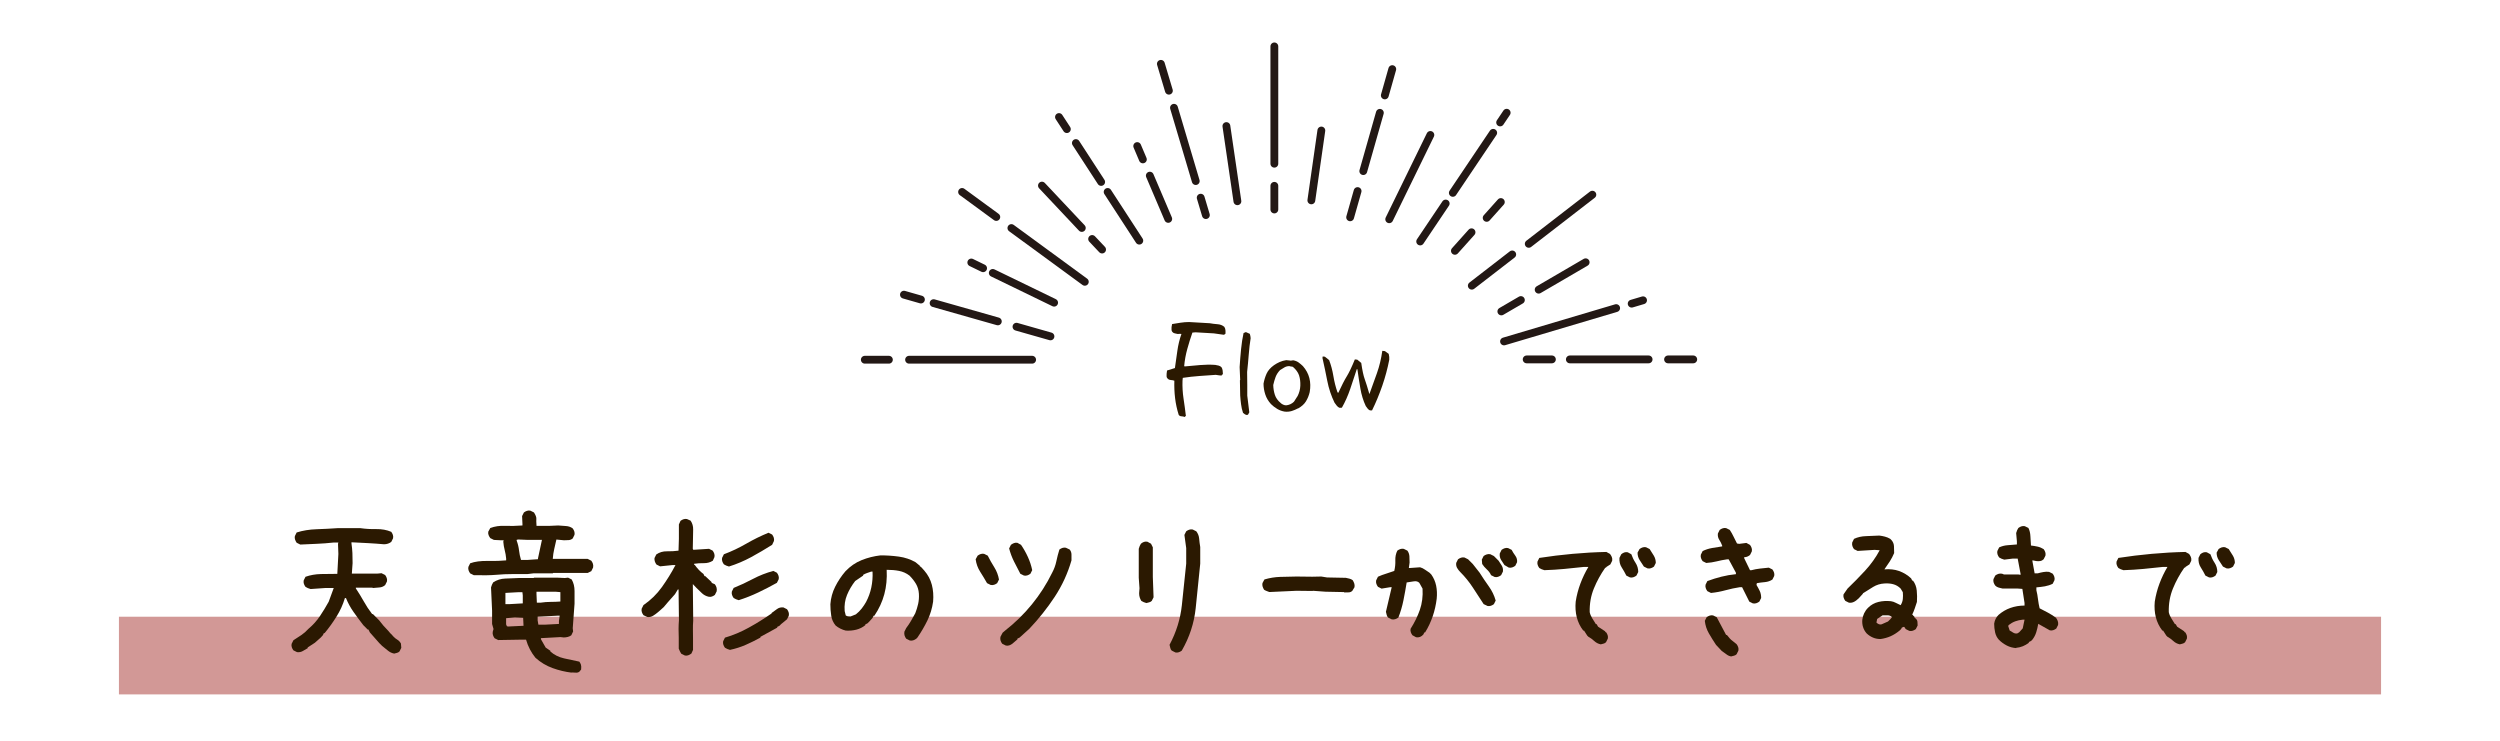 <?xml version="1.0" encoding="UTF-8"?><svg id="_レイヤー_2" xmlns="http://www.w3.org/2000/svg" xmlns:xlink="http://www.w3.org/1999/xlink" viewBox="0 0 540 160"><defs><style>.cls-1,.cls-2{fill:none;}.cls-3{clip-path:url(#clippath);}.cls-2{stroke:#231815;stroke-linecap:round;stroke-miterlimit:10;stroke-width:1.69px;}.cls-4{fill:#d29896;}.cls-5{fill:#2b1901;}</style><clipPath id="clippath"><rect class="cls-1" width="540" height="160"/></clipPath></defs><g id="_デザイン"><g class="cls-3"><g><rect class="cls-4" x="25.69" y="133.21" width="488.62" height="16.78"/><g><g><path class="cls-5" d="M85.08,141.16c-.5-.1-.94-.33-1.33-.66s-.79-.66-1.21-.98l-.62-.62-2.03-2.3-.31-.62h-.16l-.94-.94c-.73-.94-1.43-1.89-2.11-2.85-.68-.96-1.22-1.97-1.64-3.01h-.23c-.42,1.41-1.02,2.73-1.8,3.98s-1.64,2.45-2.58,3.59h-.16l-.23,.47-.47,.51-.62,.55-.62,.55-1.56,1.02v.16c-.37,.21-.72,.42-1.07,.62s-.76,.29-1.23,.23l-.78-.39c-.16-.21-.27-.43-.35-.66s-.09-.48-.04-.74l.39-.78c.57-.37,1.14-.74,1.7-1.11,.56-.38,1.07-.83,1.54-1.35,.99-.83,1.82-1.76,2.5-2.77,.68-1.02,1.3-2.04,1.88-3.09l1.09-2.97h-1.72l-3.28,.23c-.21-.05-.4-.12-.59-.2-.18-.08-.35-.17-.51-.27-.16-.21-.27-.43-.35-.66s-.09-.48-.04-.74l.39-.78c1.04-.37,2.15-.56,3.32-.59s2.36-.04,3.55-.04l.23-4.3-.08-2.19,.08-.27h-1.09c-1.2,.13-2.4,.22-3.59,.27-1.2,.05-2.38,.1-3.55,.16l-.78-.39c-.16-.23-.27-.47-.35-.7s-.09-.48-.04-.74l.39-.78c1.33-.42,2.76-.65,4.3-.7,1.54-.05,3.03-.13,4.49-.23h5c1.09,.16,2.23,.22,3.4,.2s2.25,.17,3.24,.59c.16,.21,.27,.43,.35,.66s.09,.48,.04,.74l-.39,.78c-.21,.16-.44,.28-.7,.37-.26,.09-.55,.14-.86,.14-1.15-.1-2.3-.19-3.48-.25s-2.36-.12-3.55-.18v.27c.1,.68,.17,1.37,.2,2.07,.03,.7,.04,1.42,.04,2.15l-.16,2.27h5.55l.86-.08,.78,.39c.16,.21,.27,.43,.35,.66s.09,.48,.04,.74l-.39,.78c-.37,.31-.78,.48-1.25,.51s-.94,.06-1.41,.12l-.08-.08h-3.59v.16c.62,.94,1.2,1.88,1.72,2.81,.52,.94,1.12,1.85,1.8,2.73h.16l.39,.39,.55,.55,.39,.39,.94,1.17,1.02,1.09,.47,.55,.39,.39,.23,.27c.29,.31,.59,.56,.9,.74s.57,.46,.78,.82l.08,.94-.39,.78c-.16,.16-.34,.26-.55,.31-.21,.05-.42,.1-.62,.16Z"/><path class="cls-5" d="M102.34,124.24l-.78-.39c-.16-.21-.27-.43-.35-.66s-.09-.48-.04-.74l.39-.78c.99-.37,2.26-.53,3.81-.51,1.55,.03,2.87-.01,3.96-.12v-.39c-.05-.62-.16-1.22-.31-1.8s-.26-1.19-.31-1.84l.08-.31h-.55l-1.56-.08-.78-.39c-.16-.21-.28-.43-.37-.66-.09-.23-.11-.48-.06-.74l.43-.78c.99-.37,2.04-.52,3.16-.47,1.12,.05,2.38,.03,3.79-.08v-.31l-.08-1.72,.39-.78c.21-.16,.43-.27,.66-.35s.48-.09,.74-.04l.78,.39c.36,.57,.53,1.02,.51,1.33-.03,.31-.01,.83,.04,1.56h2.89l1.8-.08c.52,.05,1.07,.09,1.64,.12,.57,.03,1.07,.2,1.48,.51,.16,.21,.27,.43,.35,.66s.09,.48,.04,.74l-.39,.78c-.26,.21-.55,.33-.86,.35s-.65,.04-1.02,.04l-1.64-.16c-.16,.7-.31,1.39-.47,2.07s-.26,1.38-.31,2.11h7.54l.78,.39c.16,.21,.27,.43,.35,.66s.09,.51,.04,.82l-.39,.78-.78,.39h-7.46l-.08,.08h-4.14l-1.33,.16h-3.2c-1.2,0-2.39,.05-3.57,.16-1.19,.1-2.79,.13-4.82,.08Zm21.13,21.05c-1.35-.16-2.72-.48-4.1-.98-1.38-.5-2.62-1.24-3.71-2.23-.47-.57-.87-1.19-1.21-1.84-.34-.65-.61-1.34-.82-2.07h-1.33l-4.69,.08-.78-.39c-.16-.21-.27-.44-.35-.68s-.09-.5-.04-.76l.16-.55-.31-1.09v-2.89l-.23-5c.05-.21,.12-.4,.2-.59s.17-.35,.27-.51c.78-.52,1.65-.79,2.62-.82,.96-.03,1.94-.06,2.93-.12h3.2l.08-.08h4.92l1.72,.08,.7-.08,.78,.39c.42,.73,.62,1.56,.62,2.5v2.73l-.39,5.31,.08,.7-.39,.82c-.21,.16-.46,.27-.74,.35-.29,.08-.59,.12-.9,.12l-.7-.08-4.22,.23v.23l1.02,1.8,1.02,.7v.16c.83,.73,1.82,1.22,2.97,1.48,1.15,.26,2.24,.49,3.28,.7,.16,.21,.27,.43,.35,.66s.09,.59,.04,1.05l-.39,.47c-.21,.16-.46,.22-.74,.2-.29-.03-.59-.04-.9-.04Zm-10.55-14.96v-1.72l-.08-.7h-.78l-2.89,.16v2.42h.94l2.81-.16Zm.16,4.84l-.08-1.72-1.8-.08-1.88,.16v1.33l.16,.39,.23,.08,3.36-.16Zm3.12-14.38v-.16l.86-4.02h-3.2l-1.95-.08-.31,.08v.16c.26,.7,.43,1.41,.51,2.11s.22,1.39,.43,2.07h1.33l2.34-.16Zm4.84,9.14v-2.03l-.94-.08h-4.22v.47l.08,1.88h.86c.68-.1,1.38-.16,2.11-.16s1.43-.03,2.11-.08Zm-.31,4.84v-.62l.16-1.17h-.31l-4.45,.23v.78l.16,.94h1.41l3.05-.16Z"/><path class="cls-5" d="M147.93,141.59l-.78-.39c-.1-.16-.2-.33-.29-.51-.09-.18-.18-.38-.25-.59v-2.34c-.03-.65-.04-1.29-.04-1.91s.03-1.25,.08-1.88l-.08-6.64h-.16l-.62,1.02-1.56,1.76-.86,1.02-.78,.7-.55,.47c-.31,.26-.64,.5-1,.72s-.76,.31-1.23,.25l-.82-.39c-.16-.21-.27-.43-.35-.66s-.09-.48-.04-.74l.39-.78c1.56-1.07,2.89-2.36,3.98-3.89s2.07-3.11,2.93-4.75h-.7l-2.62,.27-.78-.39c-.16-.21-.27-.43-.35-.66s-.1-.48-.08-.74l.39-.78c.68-.47,1.45-.7,2.32-.68,.87,.01,1.7-.03,2.48-.14l.08-2.54v-3.12l.35-.78c.21-.16,.43-.27,.66-.35s.48-.09,.74-.04l.78,.35c.39,.57,.57,1.22,.55,1.95-.03,.73-.04,1.46-.04,2.19l-.04,1.91,.08,.23h.31l3.12-.2,.78,.39c.16,.21,.27,.43,.35,.66s.09,.48,.04,.74l-.35,.78c-.57,.37-1.22,.54-1.95,.53-.73-.01-1.43,.03-2.11,.14v.16l.16,.08c.26,.37,.55,.72,.86,1.05s.65,.64,1.02,.9l.23,.47h.16l1.37,1.29v.16l.7,.31c.16,.21,.27,.44,.35,.68s.09,.53,.04,.84l-.39,.78c-.21,.16-.42,.27-.64,.35-.22,.08-.46,.09-.72,.04-.55-.13-1.02-.38-1.41-.74s-.79-.76-1.21-1.17l-.78-.82,.08,7.93c-.05,.62-.07,1.25-.06,1.88,.01,.62,.02,1.29,.02,1.99v2.42l-.35,.78c-.21,.16-.43,.28-.66,.37s-.48,.11-.74,.06Zm9.53-19.22c-.21-.05-.4-.12-.59-.2-.18-.08-.35-.17-.51-.27-.16-.21-.27-.43-.35-.66s-.09-.48-.04-.74l.39-.78c1.67-.62,3.28-1.39,4.84-2.29s3.16-1.69,4.8-2.36l.78,.39c.16,.21,.27,.43,.35,.66s.09,.48,.04,.74l-.39,.82c-1.48,.94-3,1.82-4.53,2.66-1.54,.83-3.14,1.51-4.8,2.03Zm.23,18.01c-.21-.05-.4-.12-.59-.2-.18-.08-.35-.17-.51-.27-.16-.21-.27-.43-.35-.66s-.09-.48-.04-.74l.39-.78c1.77-.52,3.49-1.24,5.16-2.17,1.67-.92,3.29-1.93,4.88-3.03l.08-.16c.36-.26,.74-.53,1.13-.82s.85-.4,1.37-.35l.78,.39c.16,.21,.27,.43,.35,.66s.09,.48,.04,.74l-.39,.78-1.25,1.02-.39,.39-.47,.23v.16l-3.63,1.99v.16c-1.04,.57-2.1,1.09-3.16,1.56-1.07,.47-2.2,.83-3.4,1.09Zm1.88-10.74c-.21-.05-.4-.12-.59-.2-.18-.08-.35-.17-.51-.27-.16-.21-.27-.43-.35-.66s-.09-.48-.04-.74l.39-.78c1.41-.57,2.8-1.22,4.18-1.95,1.38-.73,2.84-1.3,4.38-1.72l.78,.39c.16,.21,.27,.43,.35,.66s.09,.48,.04,.74l-.39,.78c-1.3,.73-2.64,1.42-4,2.07s-2.78,1.21-4.24,1.68Z"/><path class="cls-5" d="M196.52,138.35l-.78-.39c-.16-.21-.27-.44-.35-.68s-.09-.53-.04-.84l.39-.78c.36-.47,.7-.98,1.02-1.52s.62-1.11,.94-1.68c.26-.68,.47-1.35,.62-2.03s.21-1.41,.16-2.19c-.05-.78-.26-1.48-.62-2.11-.37-.62-.83-1.22-1.41-1.8-.68-.52-1.43-.86-2.27-1.02-.83-.16-1.72-.23-2.66-.23,.1,1.88-.07,3.63-.51,5.27-.44,1.64-1.16,3.19-2.15,4.65h-.16l-.23,.47-.62,.7-.47,.47-.47,.23v.16c-.57,.47-1.22,.79-1.95,.98-.73,.18-1.48,.25-2.27,.2-.42-.1-.81-.25-1.17-.43-.37-.18-.7-.4-1.02-.66-.52-.62-.84-1.34-.96-2.15s-.18-1.63-.18-2.46c.1-1.35,.45-2.62,1.04-3.79s1.32-2.28,2.21-3.32c1.04-1.09,2.21-1.9,3.52-2.42,1.3-.52,2.66-.86,4.06-1.02,1.35,0,2.68,.09,3.98,.27,1.3,.18,2.5,.59,3.59,1.21l.94,.78v.16h.16l.78,.86c.81,.94,1.35,1.97,1.64,3.09,.29,1.12,.38,2.33,.27,3.63-.21,1.46-.62,2.81-1.23,4.06-.61,1.25-1.33,2.49-2.17,3.71l-.23,.23c-.21,.16-.43,.27-.66,.35s-.48,.09-.74,.04Zm-11.64-5.66c.47-.37,.88-.78,1.25-1.25,.36-.47,.68-.94,.94-1.41,.52-.99,.9-2.03,1.13-3.12s.33-2.24,.27-3.44h-.31c-.31,.1-.61,.21-.9,.31-.29,.1-.56,.23-.82,.39v.16l-1.72,1.17c-.73,.94-1.32,1.94-1.76,3.01-.44,1.07-.61,2.23-.51,3.48l.23,.94c.16,.1,.31,.17,.47,.2s.34,.04,.55,.04l1.17-.47Z"/><path class="cls-5" d="M213.98,126.35l-.78-.39c-.47-.83-.96-1.65-1.48-2.46-.52-.81-.85-1.71-.98-2.7l.43-.78c.21-.16,.43-.27,.66-.35s.48-.09,.74-.04l.78,.39c.42,.83,.88,1.67,1.41,2.5,.52,.83,.86,1.72,1.02,2.66l-.39,.78c-.21,.16-.43,.27-.66,.35s-.48,.09-.74,.04Zm3.28,13.09l-.78-.39c-.16-.21-.27-.43-.35-.66s-.09-.51-.04-.82l.47-.9,.55-.47c2.13-1.67,4.06-3.55,5.78-5.66s3.18-4.39,4.38-6.84c.42-.78,.72-1.6,.9-2.46,.18-.86,.4-1.71,.66-2.54,.21-.16,.43-.27,.66-.35s.48-.09,.74-.04l.82,.39c.26,.31,.39,.68,.39,1.09v1.25c-.81,2.81-2.02,5.44-3.63,7.89-1.62,2.45-3.44,4.74-5.47,6.88l-.86,.78-1.25,1.13-.47,.23v.16l-.55,.47-.55,.47c-.21,.16-.43,.27-.66,.35s-.48,.09-.74,.04Zm3.91-15.12l-.78-.39c-.47-.88-.92-1.77-1.37-2.66-.44-.88-.79-1.82-1.05-2.81l.39-.78c.21-.16,.43-.28,.66-.37s.48-.11,.74-.06l.78,.43c.57,.83,1.07,1.71,1.48,2.62,.42,.91,.73,1.86,.94,2.85l-.39,.78c-.21,.16-.43,.27-.66,.35s-.48,.09-.74,.04Z"/><path class="cls-5" d="M247.62,130.26c-.21-.05-.4-.12-.59-.2-.18-.08-.35-.17-.51-.27-.16-.26-.27-.52-.35-.78s-.12-.55-.12-.86l.08-1.09-.16-2.27v-6.25c.05-.21,.12-.4,.2-.59s.17-.35,.27-.51c.21-.18,.43-.31,.66-.39s.48-.09,.74-.04l.78,.43,.39,.78v6.41l.16,4.38-.39,.78c-.16,.16-.34,.26-.55,.31-.21,.05-.42,.1-.62,.16Zm6.25,10.66l-.78-.39c-.16-.16-.26-.35-.31-.59-.05-.23-.1-.46-.16-.66,1.46-2.73,2.34-5.59,2.66-8.55s.62-5.96,.94-8.98v-3.36l-.39-2.85,.39-.78c.21-.16,.43-.27,.66-.35s.48-.09,.74-.04l.78,.39c.36,.47,.57,1,.62,1.6,.05,.6,.13,1.2,.23,1.8v3.59c-.31,3.18-.64,6.38-.98,9.61-.34,3.23-1.34,6.29-3.01,9.18-.21,.16-.43,.27-.66,.35s-.48,.09-.74,.04Z"/><path class="cls-5" d="M274.18,127.88c-.21-.08-.41-.16-.61-.23s-.37-.17-.53-.27c-.13-.21-.23-.43-.31-.66s-.09-.49-.04-.78l.43-.78c1.17-.34,2.3-.52,3.4-.55s2.27-.05,3.52-.08l3.4,.04,1.95-.04,1.25,.2,4.06,.08c.26,.05,.52,.11,.78,.18,.26,.06,.49,.18,.7,.33,.13,.21,.24,.44,.33,.68,.09,.25,.11,.53,.06,.84l-.47,.78c-.21,.21-.47,.32-.78,.33s-.62,.02-.94,.02l-.08-.08-3.98-.08-2.73-.2-.08,.04-3.48-.04-5.86,.27Z"/><path class="cls-5" d="M305.86,137.64l-.78-.43c-.16-.21-.27-.43-.35-.66s-.09-.48-.04-.74c.83-1.3,1.5-2.66,1.99-4.06,.49-1.41,.69-2.94,.59-4.61l-.7-1.25c-.16-.16-.34-.26-.55-.31-.21-.05-.44-.05-.7,0l-1.48,.23c-.21,1.3-.44,2.59-.7,3.87-.26,1.28-.62,2.51-1.09,3.71-.21,.16-.44,.27-.68,.35-.25,.08-.5,.09-.76,.04l-.78-.39c-.16-.16-.26-.35-.31-.59-.05-.23-.1-.46-.16-.66l1.25-5.31h-.31l-1.88,.31-.78-.39c-.16-.21-.27-.43-.35-.66s-.09-.48-.04-.74l.39-.78c.57-.26,1.16-.48,1.76-.66,.6-.18,1.18-.38,1.76-.59,.18-.73,.26-1.48,.23-2.27-.03-.78,.12-1.48,.43-2.11,.21-.16,.43-.27,.66-.35s.48-.09,.74-.04l.78,.39c.26,.37,.4,.77,.43,1.21,.03,.44,.04,.9,.04,1.37l-.16,1.17h.16l2.27-.16c.36,.1,.72,.27,1.05,.51,.34,.23,.66,.46,.98,.66l.39,.39c.52,.73,.87,1.54,1.05,2.42,.18,.88,.22,1.82,.12,2.81-.16,1.3-.44,2.56-.86,3.79-.42,1.22-.96,2.38-1.64,3.48h-.16l-.23,.47c-.21,.23-.44,.4-.7,.51-.26,.1-.55,.13-.86,.08Zm15.43-6.76l-.82-.39c-.78-1.2-1.56-2.4-2.34-3.59s-1.69-2.32-2.73-3.36c-.26-.26-.48-.55-.66-.86-.18-.31-.25-.68-.2-1.09l.39-.78c.21-.16,.43-.27,.66-.35s.48-.09,.74-.04l.78,.39,.31,.31,.39,.39,.31,.31,1.48,1.88c.62,.99,1.28,1.97,1.97,2.93,.69,.96,1.19,1.99,1.5,3.09l-.39,.78c-.21,.16-.43,.27-.66,.35s-.48,.09-.74,.04Zm1.56-6.25l-.78-.39c-.21-.47-.51-.88-.92-1.25-.4-.37-.74-.76-1-1.17l-.08-.94,.39-.78c.21-.16,.44-.27,.68-.35,.25-.08,.5-.09,.76-.04l.78,.39,1.02,1.02c.26,.37,.49,.73,.7,1.09,.21,.37,.29,.78,.23,1.25l-.39,.78c-.21,.16-.43,.27-.66,.35s-.48,.09-.74,.04Zm3.05-2.03l-.94-.55c-.26-.37-.51-.74-.74-1.13s-.33-.85-.27-1.37l.39-.78c.21-.16,.43-.27,.66-.35s.48-.09,.74-.04l.78,.39c.21,.42,.47,.83,.78,1.25s.44,.88,.39,1.41l-.39,.78c-.21,.16-.43,.27-.66,.35s-.48,.09-.74,.04Z"/><path class="cls-5" d="M345.74,139.17c-.52-.1-.98-.34-1.37-.7s-.82-.68-1.29-.94l-.23-.23-.7-1.09h-.16c-.68-.88-1.15-1.85-1.41-2.89-.26-1.04-.34-2.16-.23-3.36,.21-1.35,.55-2.66,1.02-3.91s1.04-2.45,1.72-3.59h-1.02c-1.41,.16-2.8,.3-4.18,.43-1.38,.13-2.81,.22-4.3,.27-.21-.05-.4-.12-.59-.2-.18-.08-.35-.17-.51-.27-.16-.21-.27-.43-.35-.66s-.09-.48-.04-.74l.39-.78c2.37-.37,4.77-.66,7.19-.88s4.86-.36,7.3-.41l.78,.43c.16,.21,.29,.43,.39,.66,.1,.23,.13,.51,.08,.82l-.39,.78-.86,.55-.08,.16h-.16c-.99,1.41-1.81,2.9-2.46,4.49-.65,1.59-.95,3.29-.9,5.12,.1,.47,.29,.91,.55,1.33,.26,.42,.52,.83,.78,1.25h.16l.31,.55,1.56,1.02v.16h.16c.16,.21,.27,.43,.35,.66s.09,.48,.04,.74l-.39,.78c-.16,.16-.34,.26-.55,.31-.21,.05-.42,.1-.62,.16Zm6.33-14.45l-.78-.39c-.31-.62-.65-1.22-1.02-1.8-.37-.57-.52-1.25-.47-2.03l.39-.78c.21-.18,.43-.31,.66-.39s.48-.09,.74-.04l.78,.43c.21,.62,.51,1.24,.9,1.84s.59,1.26,.59,1.99l-.39,.78c-.21,.16-.43,.27-.66,.35s-.48,.09-.74,.04Zm3.79-1.95l-.78-.39c-.31-.47-.62-.94-.92-1.41-.3-.47-.45-1-.45-1.6l.43-.78c.21-.16,.43-.27,.66-.35s.48-.09,.74-.04l.78,.39c.31,.47,.61,.94,.9,1.43,.29,.48,.43,1.01,.43,1.58l-.39,.78c-.21,.16-.43,.27-.66,.35s-.48,.09-.74,.04Z"/><path class="cls-5" d="M378.63,130.34l-.78-.39-1.56-3.12h-.47c-1.04,.16-2.07,.38-3.09,.66s-2.07,.48-3.16,.59l-.78-.39c-.16-.21-.27-.43-.35-.66s-.09-.48-.04-.74l.39-.78c.99-.37,1.99-.68,3.01-.94s2.07-.44,3.16-.55v-.31l-1.56-2.89h-.39c-.73,.1-1.46,.25-2.19,.43-.73,.18-1.48,.3-2.27,.35l-.78-.39c-.16-.21-.27-.43-.35-.66s-.09-.48-.04-.74l.39-.78c.62-.31,1.3-.53,2.03-.66,.73-.13,1.46-.25,2.19-.35v-.16c-.16-.44-.37-.86-.62-1.25-.26-.39-.37-.85-.31-1.37l.39-.78c.21-.16,.43-.27,.66-.35s.48-.09,.74-.04l.78,.39c.31,.47,.59,.95,.82,1.45s.48,.99,.74,1.48l.47,.08,1.56-.2,.78,.43c.16,.21,.27,.43,.35,.66s.09,.48,.04,.74l-.39,.78c-.21,.16-.4,.27-.59,.35-.18,.08-.4,.12-.66,.12v.23l1.25,2.58h.31c.57-.16,1.18-.27,1.84-.35,.65-.08,1.29-.14,1.91-.2l.78,.39c.16,.21,.27,.43,.35,.66s.09,.48,.04,.74l-.39,.78c-.47,.31-1,.49-1.6,.55-.6,.05-1.19,.13-1.76,.23l-.08,.39c.26,.42,.49,.85,.7,1.29,.21,.44,.31,.95,.31,1.52l-.39,.78c-.21,.16-.43,.27-.66,.35s-.48,.09-.74,.04Zm-4.69,11.45c-.37-.05-.72-.21-1.05-.47-.34-.26-.66-.49-.98-.7l-1.25-1.33c-.52-.78-1.03-1.6-1.52-2.44-.5-.85-.79-1.76-.9-2.75l.39-.78c.21-.16,.43-.27,.66-.35s.48-.09,.74-.04l.78,.39,2.03,3.83h.16l.62,.74,.31,.31,1.17,.94c.16,.21,.27,.43,.35,.66s.09,.48,.04,.74l-.39,.78c-.16,.16-.34,.26-.55,.31-.21,.05-.42,.1-.62,.16Z"/><path class="cls-5" d="M406.17,138.03c-.57,0-1.11-.1-1.6-.31-.5-.21-.95-.51-1.37-.9-.37-.42-.62-.87-.78-1.37s-.21-1.03-.16-1.6c.05-.47,.18-.92,.39-1.37,.21-.44,.49-.85,.86-1.21,.62-.62,1.37-1.04,2.23-1.25s1.76-.26,2.7-.16c.36,.05,.72,.17,1.05,.35,.34,.18,.69,.35,1.05,.51,.26-.42,.42-.86,.47-1.33,.05-.47,.05-.96,0-1.48l-.47-.78c-.47-.47-1-.78-1.6-.94-.6-.16-1.24-.21-1.91-.16-.89,.05-1.69,.3-2.42,.74-.73,.44-1.46,.9-2.19,1.37l-.08,.16-.86,.94-.55,.47c-.21,.16-.44,.29-.7,.39-.26,.1-.55,.13-.86,.08l-.78-.39c-.16-.21-.27-.43-.35-.66s-.09-.48-.04-.74l.86-1.25c1.3-1.25,2.58-2.55,3.83-3.91s2.29-2.81,3.12-4.38l-1.09-.08-3.67,.23-.78-.39c-.16-.21-.27-.43-.35-.66s-.09-.49-.04-.78l.39-.78c.78-.37,1.65-.56,2.62-.59,.96-.03,1.91-.06,2.85-.12,.42,.05,.82,.13,1.21,.23s.77,.26,1.13,.47l.31,.31c.31,.37,.48,.79,.51,1.27,.03,.48,.04,.98,.04,1.5-.26,.62-.57,1.22-.94,1.8-.37,.57-.76,1.15-1.17,1.72,1.15-.1,2.2,.01,3.16,.35,.96,.34,1.84,.87,2.62,1.6l.23,.47h.16c.47,.62,.74,1.34,.82,2.15s.09,1.63,.04,2.46l-.47,1.41c-.16,.47-.34,.91-.55,1.33l.23,.16v.16h.16l.16,.39,.23,.16c.21,.21,.33,.44,.35,.7,.03,.26,.04,.52,.04,.78l-.39,.78c-.21,.16-.43,.27-.66,.35s-.48,.09-.74,.04l-.78-.39-.31-.47h-.23l-.39,.23v.16l-.39,.39c-.62,.52-1.28,.93-1.95,1.23-.68,.3-1.41,.5-2.19,.61Zm1.64-3.79l.47-.47,.39-.47c-.26-.26-.57-.39-.94-.39h-1.09l-1.17,.78-.16,.78c.16,.16,.33,.27,.51,.35,.18,.08,.38,.09,.59,.04l1.41-.62Z"/><path class="cls-5" d="M435.51,139.99c-.73-.05-1.41-.23-2.03-.55s-1.2-.73-1.72-1.25c-.42-.47-.69-1.01-.82-1.62-.13-.61-.2-1.23-.2-1.86,.05-.37,.16-.7,.31-1.02s.36-.6,.62-.86c.78-.68,1.64-1.19,2.58-1.52s1.95-.51,3.05-.51v-.55l-.47-3.05-1.09-.08h-3.2c-.26-.05-.53-.12-.82-.2-.29-.08-.53-.22-.74-.43-.16-.21-.27-.43-.35-.66s-.09-.48-.04-.74l.39-.78c.21-.16,.43-.27,.66-.35s.51-.09,.82-.04l.39,.16h3.12l.47,.08v-.23l-.62-3.28h-1.02l-1.88,.23c-.21-.05-.4-.12-.59-.2-.18-.08-.35-.17-.51-.27-.16-.21-.27-.43-.35-.66s-.09-.48-.04-.74l.39-.78c.57-.26,1.18-.42,1.84-.47,.65-.05,1.31-.1,1.99-.16v-.66l-.16-1.8c.05-.21,.12-.4,.2-.59s.17-.35,.27-.51c.21-.16,.43-.27,.66-.35s.48-.09,.74-.04l.78,.39c.26,.52,.4,1.12,.43,1.8,.03,.68,.06,1.34,.12,1.99,.47,.05,.94,.13,1.41,.23s.91,.29,1.33,.55c.16,.21,.27,.43,.35,.66s.09,.48,.04,.74l-.39,.78c-.21,.21-.46,.34-.74,.39-.29,.05-.59,.05-.9,0l-.78-.16v.23l.47,2.58h.7c.36-.1,.75-.2,1.17-.27,.42-.08,.83-.09,1.25-.04l.78,.39c.16,.21,.27,.43,.35,.66s.09,.48,.04,.74l-.39,.78c-.52,.26-1.08,.44-1.68,.55-.6,.1-1.21,.18-1.84,.23v.62c.16,.62,.27,1.28,.35,1.95s.2,1.33,.35,1.95c.62,.31,1.22,.62,1.8,.94,.57,.31,1.15,.68,1.72,1.09,.16,.21,.29,.44,.39,.7,.1,.26,.13,.55,.08,.86l-.39,.78c-.21,.16-.43,.27-.66,.35s-.48,.09-.74,.04l-2.5-1.41c-.1,.62-.25,1.23-.43,1.82-.18,.59-.46,1.11-.82,1.58l-.31,.31-.47,.23v.16c-.42,.31-.85,.56-1.29,.74-.44,.18-.92,.3-1.45,.35Zm.62-3.4l.78-.86,.39-1.88h-.39c-.57,.05-1.11,.17-1.6,.35-.5,.18-.98,.46-1.45,.82l-.08,.23,.31,.94c.26,.16,.52,.31,.78,.47,.26,.16,.55,.21,.86,.16l.39-.23Z"/><path class="cls-5" d="M470.82,139.17c-.52-.1-.98-.34-1.37-.7s-.82-.68-1.29-.94l-.23-.23-.7-1.09h-.16c-.68-.88-1.15-1.85-1.41-2.89-.26-1.04-.34-2.16-.23-3.36,.21-1.35,.55-2.66,1.02-3.91s1.04-2.45,1.72-3.59h-1.02c-1.41,.16-2.8,.3-4.18,.43-1.38,.13-2.81,.22-4.3,.27-.21-.05-.4-.12-.59-.2-.18-.08-.35-.17-.51-.27-.16-.21-.27-.43-.35-.66s-.09-.48-.04-.74l.39-.78c2.37-.37,4.77-.66,7.19-.88s4.86-.36,7.3-.41l.78,.43c.16,.21,.29,.43,.39,.66,.1,.23,.13,.51,.08,.82l-.39,.78-.86,.55-.08,.16h-.16c-.99,1.41-1.81,2.9-2.46,4.49-.65,1.59-.95,3.29-.9,5.12,.1,.47,.29,.91,.55,1.33,.26,.42,.52,.83,.78,1.25h.16l.31,.55,1.56,1.02v.16h.16c.16,.21,.27,.43,.35,.66s.09,.48,.04,.74l-.39,.78c-.16,.16-.34,.26-.55,.31-.21,.05-.42,.1-.62,.16Zm6.33-14.45l-.78-.39c-.31-.62-.65-1.22-1.02-1.8-.37-.57-.52-1.25-.47-2.03l.39-.78c.21-.18,.43-.31,.66-.39s.48-.09,.74-.04l.78,.43c.21,.62,.51,1.24,.9,1.84s.59,1.26,.59,1.99l-.39,.78c-.21,.16-.43,.27-.66,.35s-.48,.09-.74,.04Zm3.79-1.95l-.78-.39c-.31-.47-.62-.94-.92-1.41-.3-.47-.45-1-.45-1.6l.43-.78c.21-.16,.43-.27,.66-.35s.48-.09,.74-.04l.78,.39c.31,.47,.61,.94,.9,1.43,.29,.48,.43,1.01,.43,1.58l-.39,.78c-.21,.16-.43,.27-.66,.35s-.48,.09-.74,.04Z"/></g><g><g><line class="cls-2" x1="291.63" y1="46.94" x2="293.24" y2="41.27"/><line class="cls-2" x1="299.12" y1="20.61" x2="300.73" y2="14.93"/><line class="cls-2" x1="294.47" y1="36.96" x2="298.05" y2="24.37"/></g><g><line class="cls-2" x1="275.26" y1="35.36" x2="275.26" y2="10.02"/><line class="cls-2" x1="275.26" y1="40.14" x2="275.26" y2="45.25"/></g><g><line class="cls-2" x1="260.47" y1="46.46" x2="259.35" y2="42.7"/><line class="cls-2" x1="258.28" y1="39.11" x2="253.58" y2="23.28"/><line class="cls-2" x1="252.48" y1="19.59" x2="250.75" y2="13.79"/></g><line class="cls-2" x1="283.25" y1="43.28" x2="285.41" y2="28.19"/><line class="cls-2" x1="264.9" y1="27.23" x2="267.28" y2="43.47"/><line class="cls-2" x1="300.07" y1="47.36" x2="308.96" y2="29.15"/><g><line class="cls-2" x1="306.76" y1="52.16" x2="312.27" y2="43.96"/><line class="cls-2" x1="313.81" y1="41.66" x2="322.53" y2="28.69"/><line class="cls-2" x1="324.03" y1="26.45" x2="325.44" y2="24.35"/></g><g><line class="cls-2" x1="314.26" y1="54.18" x2="317.85" y2="50.17"/><line class="cls-2" x1="321.12" y1="47.06" x2="324.18" y2="43.64"/></g><g><line class="cls-2" x1="317.91" y1="61.71" x2="326.64" y2="54.96"/><line class="cls-2" x1="330.21" y1="52.67" x2="343.95" y2="42.05"/></g><g><line class="cls-2" x1="324.87" y1="73.75" x2="349.09" y2="66.55"/><line class="cls-2" x1="352.44" y1="65.59" x2="354.9" y2="64.86"/></g><g><line class="cls-2" x1="324.29" y1="67.27" x2="328.51" y2="64.81"/><line class="cls-2" x1="332.35" y1="62.57" x2="342.5" y2="56.65"/></g><g><line class="cls-2" x1="228.74" y1="25.28" x2="230.44" y2="27.89"/><line class="cls-2" x1="232.39" y1="30.9" x2="237.85" y2="39.3"/><line class="cls-2" x1="239.25" y1="41.46" x2="246.09" y2="51.98"/></g><g><line class="cls-2" x1="252.34" y1="47.28" x2="248.36" y2="37.94"/><line class="cls-2" x1="246.86" y1="34.43" x2="245.64" y2="31.55"/></g><g><line class="cls-2" x1="234.32" y1="60.87" x2="218.46" y2="49.26"/><line class="cls-2" x1="215.2" y1="46.87" x2="207.81" y2="41.46"/></g><g><line class="cls-2" x1="238.05" y1="53.9" x2="235.9" y2="51.62"/><line class="cls-2" x1="233.67" y1="49.24" x2="225.06" y2="40.09"/></g><g><line class="cls-2" x1="226.9" y1="72.66" x2="219.56" y2="70.57"/><line class="cls-2" x1="215.53" y1="69.42" x2="201.66" y2="65.48"/><line class="cls-2" x1="198.92" y1="64.7" x2="195.25" y2="63.65"/></g><g><line class="cls-2" x1="227.69" y1="65.38" x2="214.44" y2="58.95"/><line class="cls-2" x1="212.35" y1="57.94" x2="209.8" y2="56.7"/></g><g><line class="cls-2" x1="329.76" y1="77.63" x2="335.21" y2="77.63"/><line class="cls-2" x1="360.3" y1="77.63" x2="365.74" y2="77.63"/><line class="cls-2" x1="339.09" y1="77.63" x2="356.1" y2="77.63"/></g><g><line class="cls-2" x1="222.94" y1="77.7" x2="196.36" y2="77.7"/><line class="cls-2" x1="192" y1="77.7" x2="186.8" y2="77.7"/></g></g><g><path class="cls-5" d="M255.92,90.08c-.23-.1-.48-.15-.73-.16s-.45-.11-.59-.31c-.37-1.17-.63-2.37-.78-3.6s-.2-2.49-.16-3.78c-.23-.08-.5-.13-.79-.15s-.53-.14-.7-.35c-.12-.12-.18-.26-.19-.44s0-.36,.01-.56l.09-.7,1.7-.53c.18-1.23,.35-2.48,.53-3.74s.47-2.47,.88-3.62l-.29-.03-.53,.03c-.2-.06-.4-.1-.6-.13s-.39-.13-.54-.31c-.12-.14-.18-.29-.18-.47v-.56l.12-.67c.59-.1,1.19-.2,1.8-.29s1.24-.15,1.86-.15l4.48,.26c.55,.1,1.1,.17,1.67,.21s1.05,.22,1.46,.56c.14,.2,.22,.42,.25,.69s.03,.53,.01,.81l-.23,.15v.06h-.23l-2.05-.29-3.96-.23-.67,.06c-.41,1.17-.78,2.36-1.11,3.56s-.56,2.44-.67,3.71l.23,.03c1.07-.1,2.15-.2,3.24-.29s2.16-.11,3.24-.03c.23,.04,.48,.09,.73,.15s.47,.19,.64,.38c.12,.21,.2,.44,.23,.69s.06,.5,.06,.78l-.26,.18v.12l-.47-.03-.82-.12c-1.17,.08-2.36,.16-3.56,.25s-2.39,.22-3.56,.4l-.06,.64c-.04,1.29,.03,2.56,.22,3.81s.36,2.51,.51,3.78l-.23,.15v.12Z"/><path class="cls-5" d="M269.28,89.64c-.16-.04-.3-.1-.42-.18s-.25-.18-.37-.29c-.2-.59-.34-1.2-.42-1.85s-.15-1.28-.19-1.9l-.06-3.28,.06-.06-.12-2.78c.08-1.29,.18-2.58,.31-3.87s.31-2.45,.54-3.49l.5-.21,.85,.38c.06,.16,.1,.31,.12,.47l.06,.47c-.18,1.09-.31,2.27-.41,3.53s-.21,2.51-.35,3.76l.03,2.78v2.34l.44,3.6-.29,.53-.26,.03Z"/><path class="cls-5" d="M280.36,88.21c-.43,.23-.87,.42-1.32,.56s-.95,.19-1.49,.15c-.61-.1-1.16-.29-1.66-.59s-.95-.64-1.36-1.05c-.57-.62-.98-1.32-1.23-2.08s-.38-1.54-.38-2.34c.14-.76,.36-1.48,.66-2.15s.83-1.28,1.6-1.83c.39-.27,.8-.5,1.23-.69s.9-.32,1.41-.4l.91,.09,.03,.03,.56-.09c.45,.08,.84,.23,1.17,.47s.64,.5,.94,.79c.68,.78,1.15,1.64,1.39,2.58s.27,1.95,.07,3.05c-.16,.68-.42,1.33-.79,1.95s-.95,1.14-1.73,1.57Zm-.12-2.58c.39-.74,.6-1.52,.63-2.33s-.06-1.56-.28-2.24c-.12-.33-.28-.64-.5-.94s-.47-.57-.76-.82c-.08-.08-.19-.12-.32-.12s-.29-.03-.47-.09c-.37-.02-.73,.06-1.07,.25s-.67,.39-.98,.6c-.45,.47-.77,.97-.97,1.51s-.36,1.11-.5,1.71c.02,.76,.14,1.47,.35,2.12s.63,1.25,1.26,1.77c.14,.14,.31,.25,.53,.35s.43,.15,.64,.15c.29-.02,.59-.1,.89-.23s.57-.32,.81-.56l.73-1.14Z"/><path class="cls-5" d="M289.35,88.09c-.21-.08-.41-.22-.59-.44s-.34-.44-.5-.67c-.72-1.48-1.25-3.06-1.57-4.72s-.67-3.31-1.04-4.95l.06-.32,.47,.06,.91,.73c.41,1.07,.72,2.22,.92,3.44s.5,2.4,.89,3.53l.18,.09c.72-1.56,1.33-2.75,1.83-3.56s1.08-2.03,1.74-3.65l.53,.06,.85,.7c.23,1.6,.48,2.77,.75,3.5s.6,1.81,1.01,3.24c.55-1.5,1.09-3.01,1.63-4.53s.92-3.12,1.16-4.82l.56,.06,.82,.59c.06,.23,.1,.45,.12,.66s.02,.42,0,.63c-.37,1.89-.87,3.76-1.51,5.61s-1.37,3.62-2.21,5.32h-.38c-.18-.02-.34-.12-.5-.31s-.31-.4-.47-.63c-.55-1.17-.94-2.44-1.17-3.81s-.45-2.74-.64-4.13l-.12-.06c-.47,1.46-.95,2.91-1.44,4.34s-1.08,2.76-1.79,4.01l-.5,.03Z"/></g></g></g></g></g></svg>